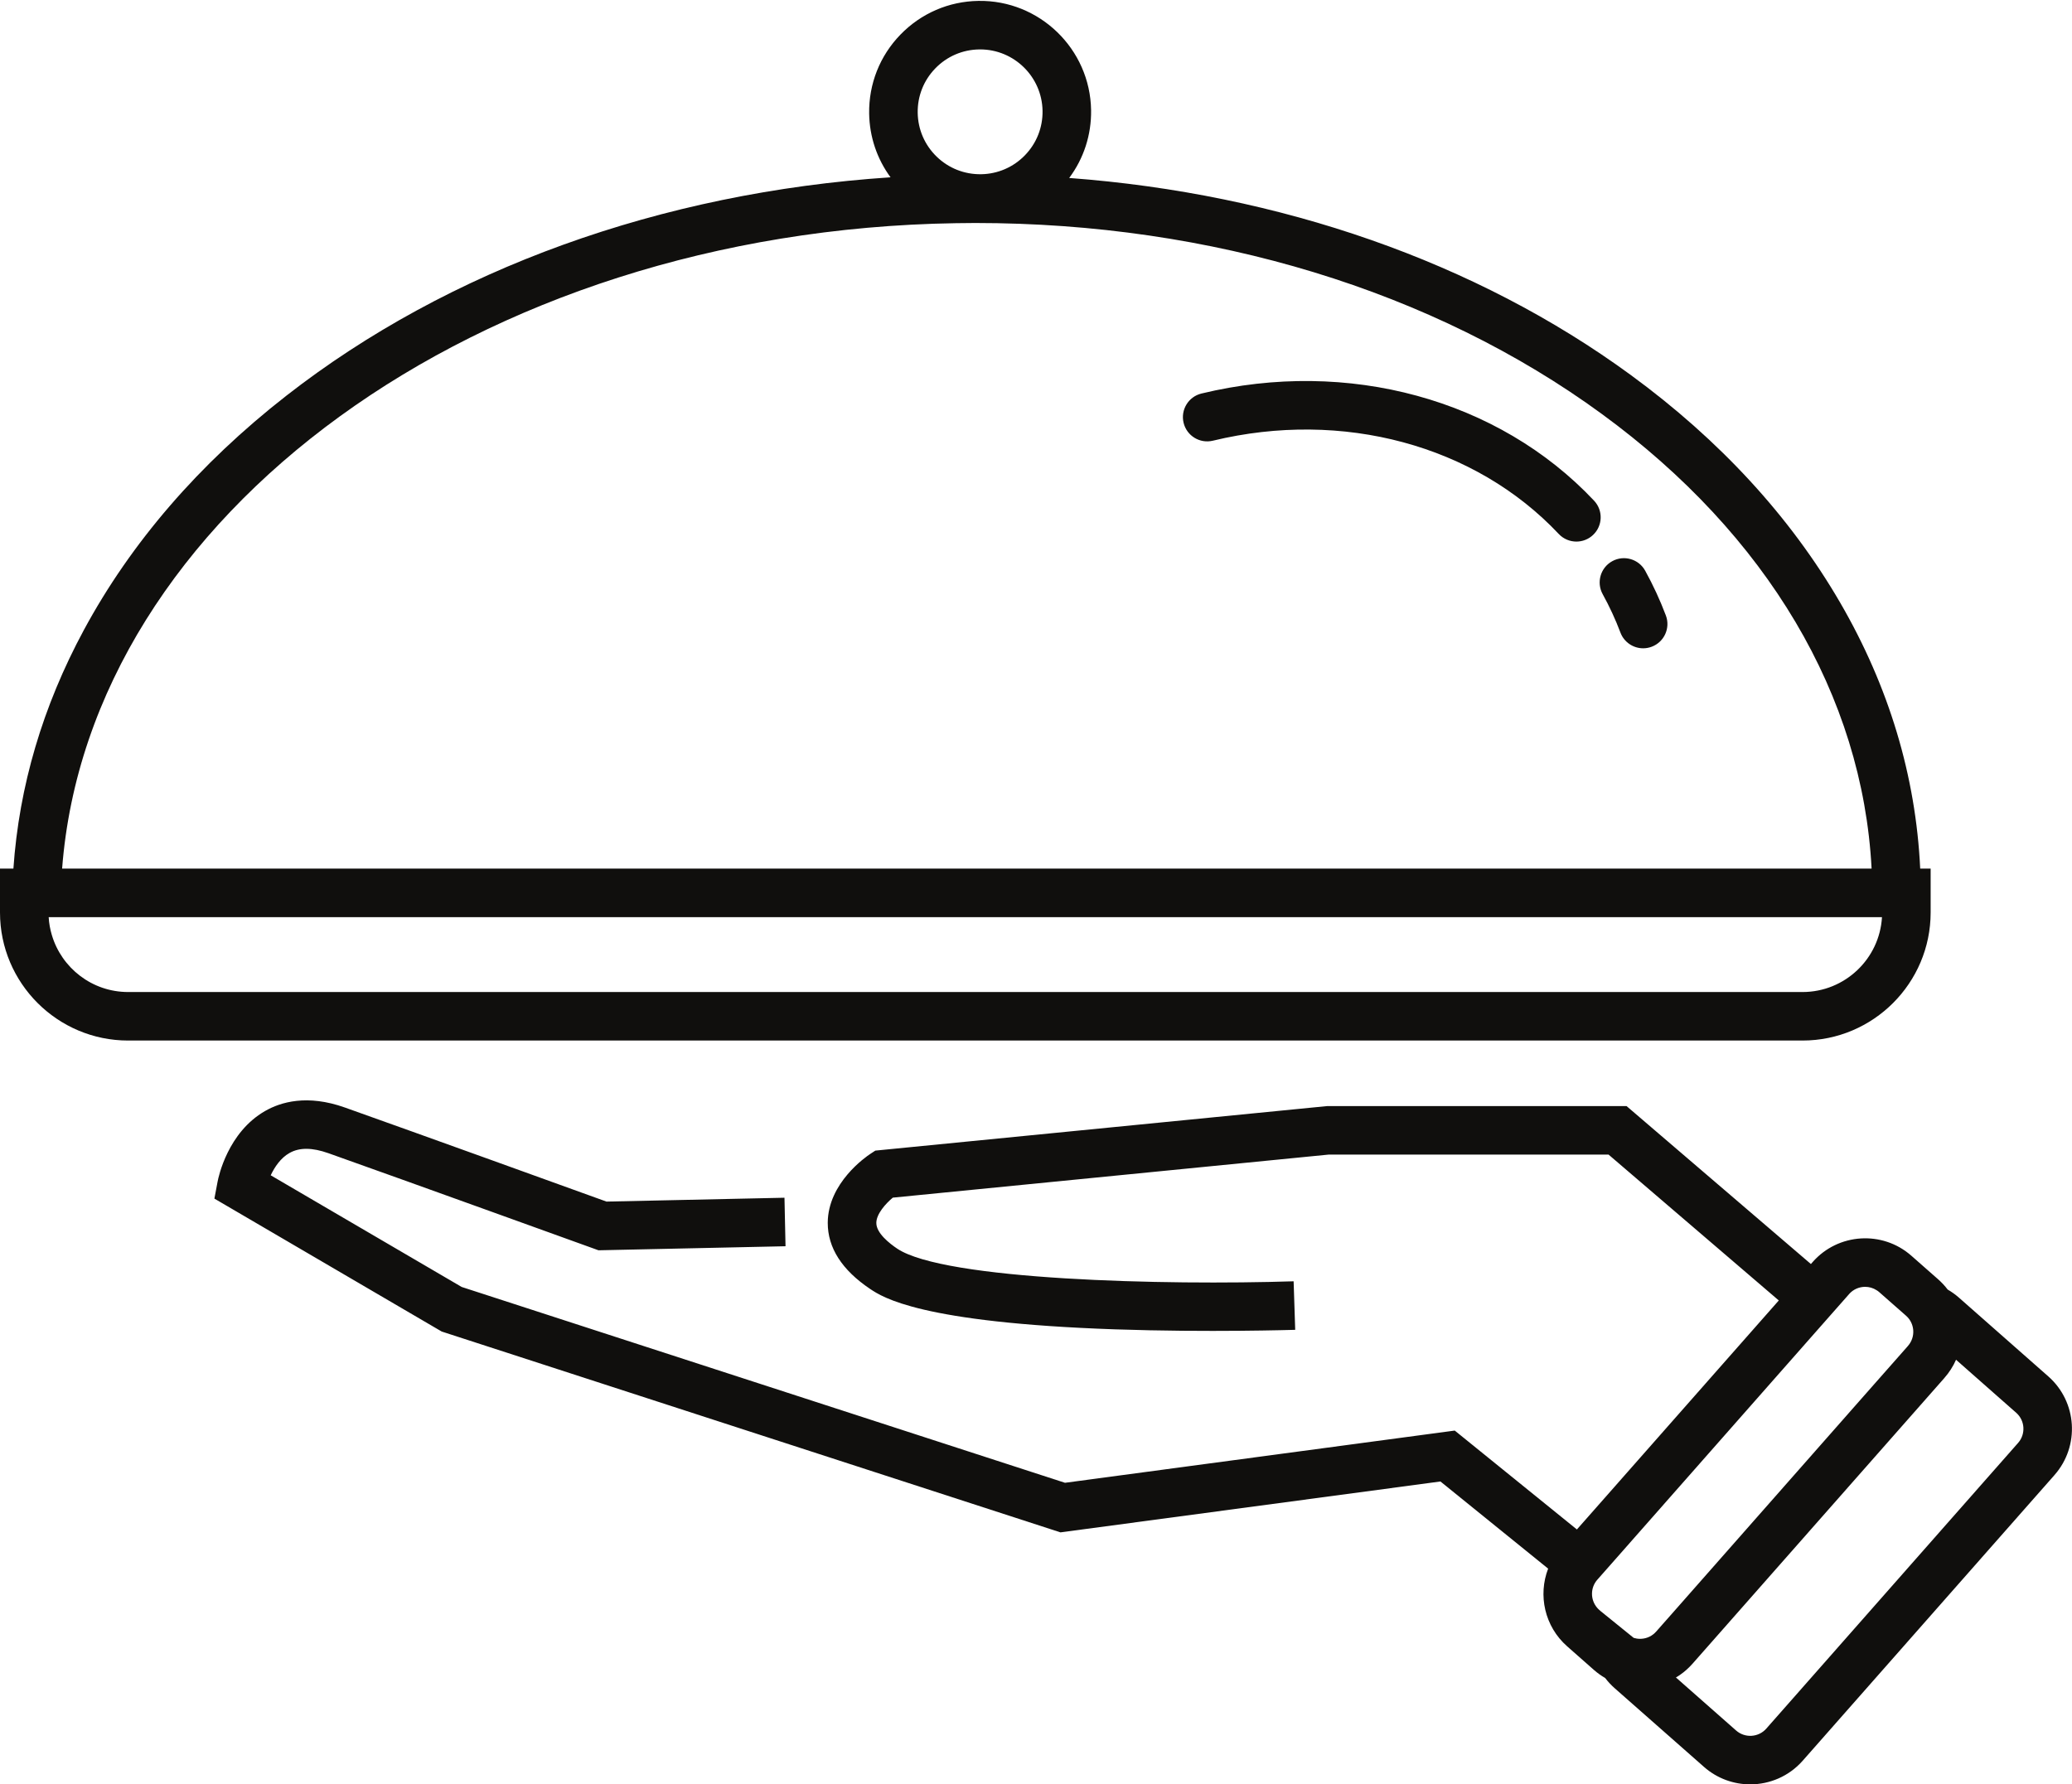 <?xml version="1.0" encoding="UTF-8"?><svg xmlns="http://www.w3.org/2000/svg" xmlns:xlink="http://www.w3.org/1999/xlink" height="406.3" preserveAspectRatio="xMidYMid meet" version="1.0" viewBox="0.0 -0.2 471.7 406.3" width="471.7" zoomAndPan="magnify"><defs><clipPath id="a"><path d="M 48 250 L 471.691 250 L 471.691 406.109 L 48 406.109 Z M 48 250"/></clipPath></defs><g><g clip-path="url(#a)" id="change1_1"><path d="M 367.59 355.031 L 413.34 303.109 L 420.648 294.82 L 420.961 294.461 C 421.922 293.371 423.262 292.82 424.609 292.82 C 425.52 292.82 426.441 293.078 427.238 293.602 C 427.441 293.719 427.641 293.871 427.82 294.031 L 431.559 297.32 L 433.922 299.398 C 434.809 300.18 435.359 301.219 435.52 302.371 C 435.539 302.488 435.551 302.621 435.559 302.738 C 435.641 304.039 435.211 305.289 434.359 306.27 L 434.211 306.441 L 426.898 314.73 L 381.48 366.281 L 377.031 371.32 C 376.172 372.301 374.98 372.879 373.691 372.961 C 373.559 372.969 373.441 372.969 373.309 372.969 C 372.828 372.969 372.359 372.891 371.91 372.75 L 367.871 369.48 L 364.371 366.648 L 364.07 366.379 C 363.879 366.211 363.711 366.039 363.559 365.852 C 362.039 364.039 362.031 361.34 363.629 359.52 Z M 395.238 393.852 L 381.531 381.77 C 381.828 381.609 382.109 381.422 382.391 381.23 C 383.461 380.5 384.441 379.621 385.32 378.629 L 442.602 313.629 L 442.648 313.57 C 443.762 312.309 444.648 310.91 445.301 309.422 L 459 321.5 C 461.012 323.27 461.199 326.352 459.43 328.359 L 402.102 393.422 C 400.328 395.43 397.25 395.621 395.238 393.852 Z M 466.301 313.211 L 445.969 295.289 C 445.16 294.578 444.301 293.961 443.398 293.441 C 442.762 292.602 442.031 291.82 441.23 291.109 L 435.129 285.738 C 428.551 279.941 418.469 280.57 412.672 287.16 L 412.262 287.629 L 370.289 251.66 L 302.16 251.66 L 199.27 261.801 L 198.129 262.551 C 197.148 263.199 188.48 269.16 188.441 278.23 C 188.422 283.922 191.672 288.988 198.09 293.301 C 200.922 295.191 209.539 300.969 253.82 302.5 C 275.102 303.23 294.66 302.609 294.859 302.609 L 294.5 291.559 C 265.301 292.5 214.98 291.309 204.25 284.121 C 202.48 282.93 199.5 280.59 199.5 278.289 C 199.488 276.23 201.641 273.859 203.25 272.512 L 302.441 262.711 L 366.199 262.711 L 404.949 295.922 L 358.988 348.07 L 331.18 325.551 L 242.449 337.441 L 105.109 292.852 L 61.629 267.422 C 62.52 265.531 63.91 263.461 65.891 262.352 C 68.16 261.059 71.07 261.078 74.789 262.398 C 92.629 268.73 134.852 284 135.281 284.148 L 136.25 284.5 L 178.828 283.578 L 178.59 272.531 L 138.07 273.41 C 131.621 271.078 94.852 257.789 78.488 251.98 C 69.93 248.941 63.898 250.738 60.34 252.789 C 51.871 257.648 49.738 267.762 49.531 268.898 L 48.809 272.73 L 100.559 303 L 241.422 348.73 L 327.922 337.141 L 352.441 356.988 C 350.109 363.031 351.629 370.148 356.762 374.672 L 362.859 380.051 C 363.66 380.75 364.52 381.371 365.422 381.891 C 366.059 382.73 366.789 383.512 367.602 384.23 L 387.93 402.141 C 390.949 404.801 394.711 406.109 398.449 406.109 C 402.859 406.109 407.25 404.289 410.391 400.73 L 467.719 335.672 C 473.52 329.078 472.891 319.012 466.301 313.211" fill="#100f0d"/></g><g id="change1_2"><path d="M 374.535 129.758 C 373.062 127.086 369.699 126.113 367.027 127.59 C 364.355 129.062 363.387 132.426 364.859 135.098 C 366.402 137.895 367.766 140.84 368.902 143.848 C 369.738 146.059 371.84 147.422 374.07 147.422 C 374.723 147.422 375.383 147.305 376.027 147.062 C 378.883 145.98 380.32 142.793 379.238 139.938 C 377.914 136.438 376.332 133.016 374.535 129.758" fill="#100f0d"/></g><g id="change1_3"><path d="M 362.898 113.809 C 341.141 90.695 306.895 81.344 273.523 89.406 C 270.559 90.125 268.734 93.109 269.449 96.074 C 270.168 99.043 273.152 100.867 276.121 100.148 C 305.637 93.016 335.809 101.152 354.852 121.383 C 355.938 122.539 357.406 123.121 358.875 123.121 C 360.234 123.121 361.598 122.621 362.66 121.617 C 364.887 119.527 364.988 116.027 362.898 113.809" fill="#100f0d"/></g><g id="change1_4"><path d="M 11.801 212.711 C 11.41 211.41 11.16 210.051 11.082 208.641 L 428.441 208.641 C 427.891 218.141 419.988 225.691 410.352 225.691 L 29.168 225.691 C 20.961 225.691 14.02 220.211 11.801 212.711 Z M 217.621 50.621 C 219.09 50.59 220.551 50.578 222.012 50.578 C 275.738 50.578 326.27 65.961 364.719 94.102 C 402.359 121.648 424.02 158.25 426.078 197.59 L 14.141 197.59 C 20.289 117.27 108.73 52.309 217.621 50.621 Z M 212.926 15.371 C 215.566 12.645 219.113 11.113 222.906 11.055 C 222.98 11.055 223.059 11.051 223.133 11.051 C 230.863 11.051 237.219 17.281 237.34 25.043 C 237.398 28.84 235.977 32.43 233.332 35.156 C 230.691 37.879 227.145 39.414 223.352 39.473 C 219.547 39.523 215.961 38.109 213.238 35.469 C 210.512 32.824 208.977 29.281 208.918 25.484 C 208.859 21.688 210.281 18.098 212.926 15.371 Z M 439.52 207.57 L 439.52 197.59 L 437.141 197.59 C 436.141 176.512 430.031 156.172 418.93 137.039 C 407.578 117.48 391.539 100.031 371.238 85.18 C 336.086 59.453 291.422 43.902 243.406 40.324 C 246.723 35.883 248.477 30.504 248.391 24.871 C 248.172 10.941 236.648 -0.219 222.734 0.004 C 215.988 0.109 209.688 2.836 204.988 7.68 C 200.293 12.523 197.766 18.91 197.867 25.656 C 197.949 30.957 199.656 35.98 202.734 40.172 C 150.559 43.629 102.152 61.051 65.141 89.941 C 45.32 105.422 29.832 123.359 19.09 143.262 C 9.719 160.629 4.34 178.859 3.051 197.59 L 0 197.59 L 0 207.57 C 0 223.66 13.09 236.738 29.168 236.738 L 410.352 236.738 C 426.441 236.738 439.52 223.66 439.52 207.57" fill="#100f0d"/></g></g></svg>